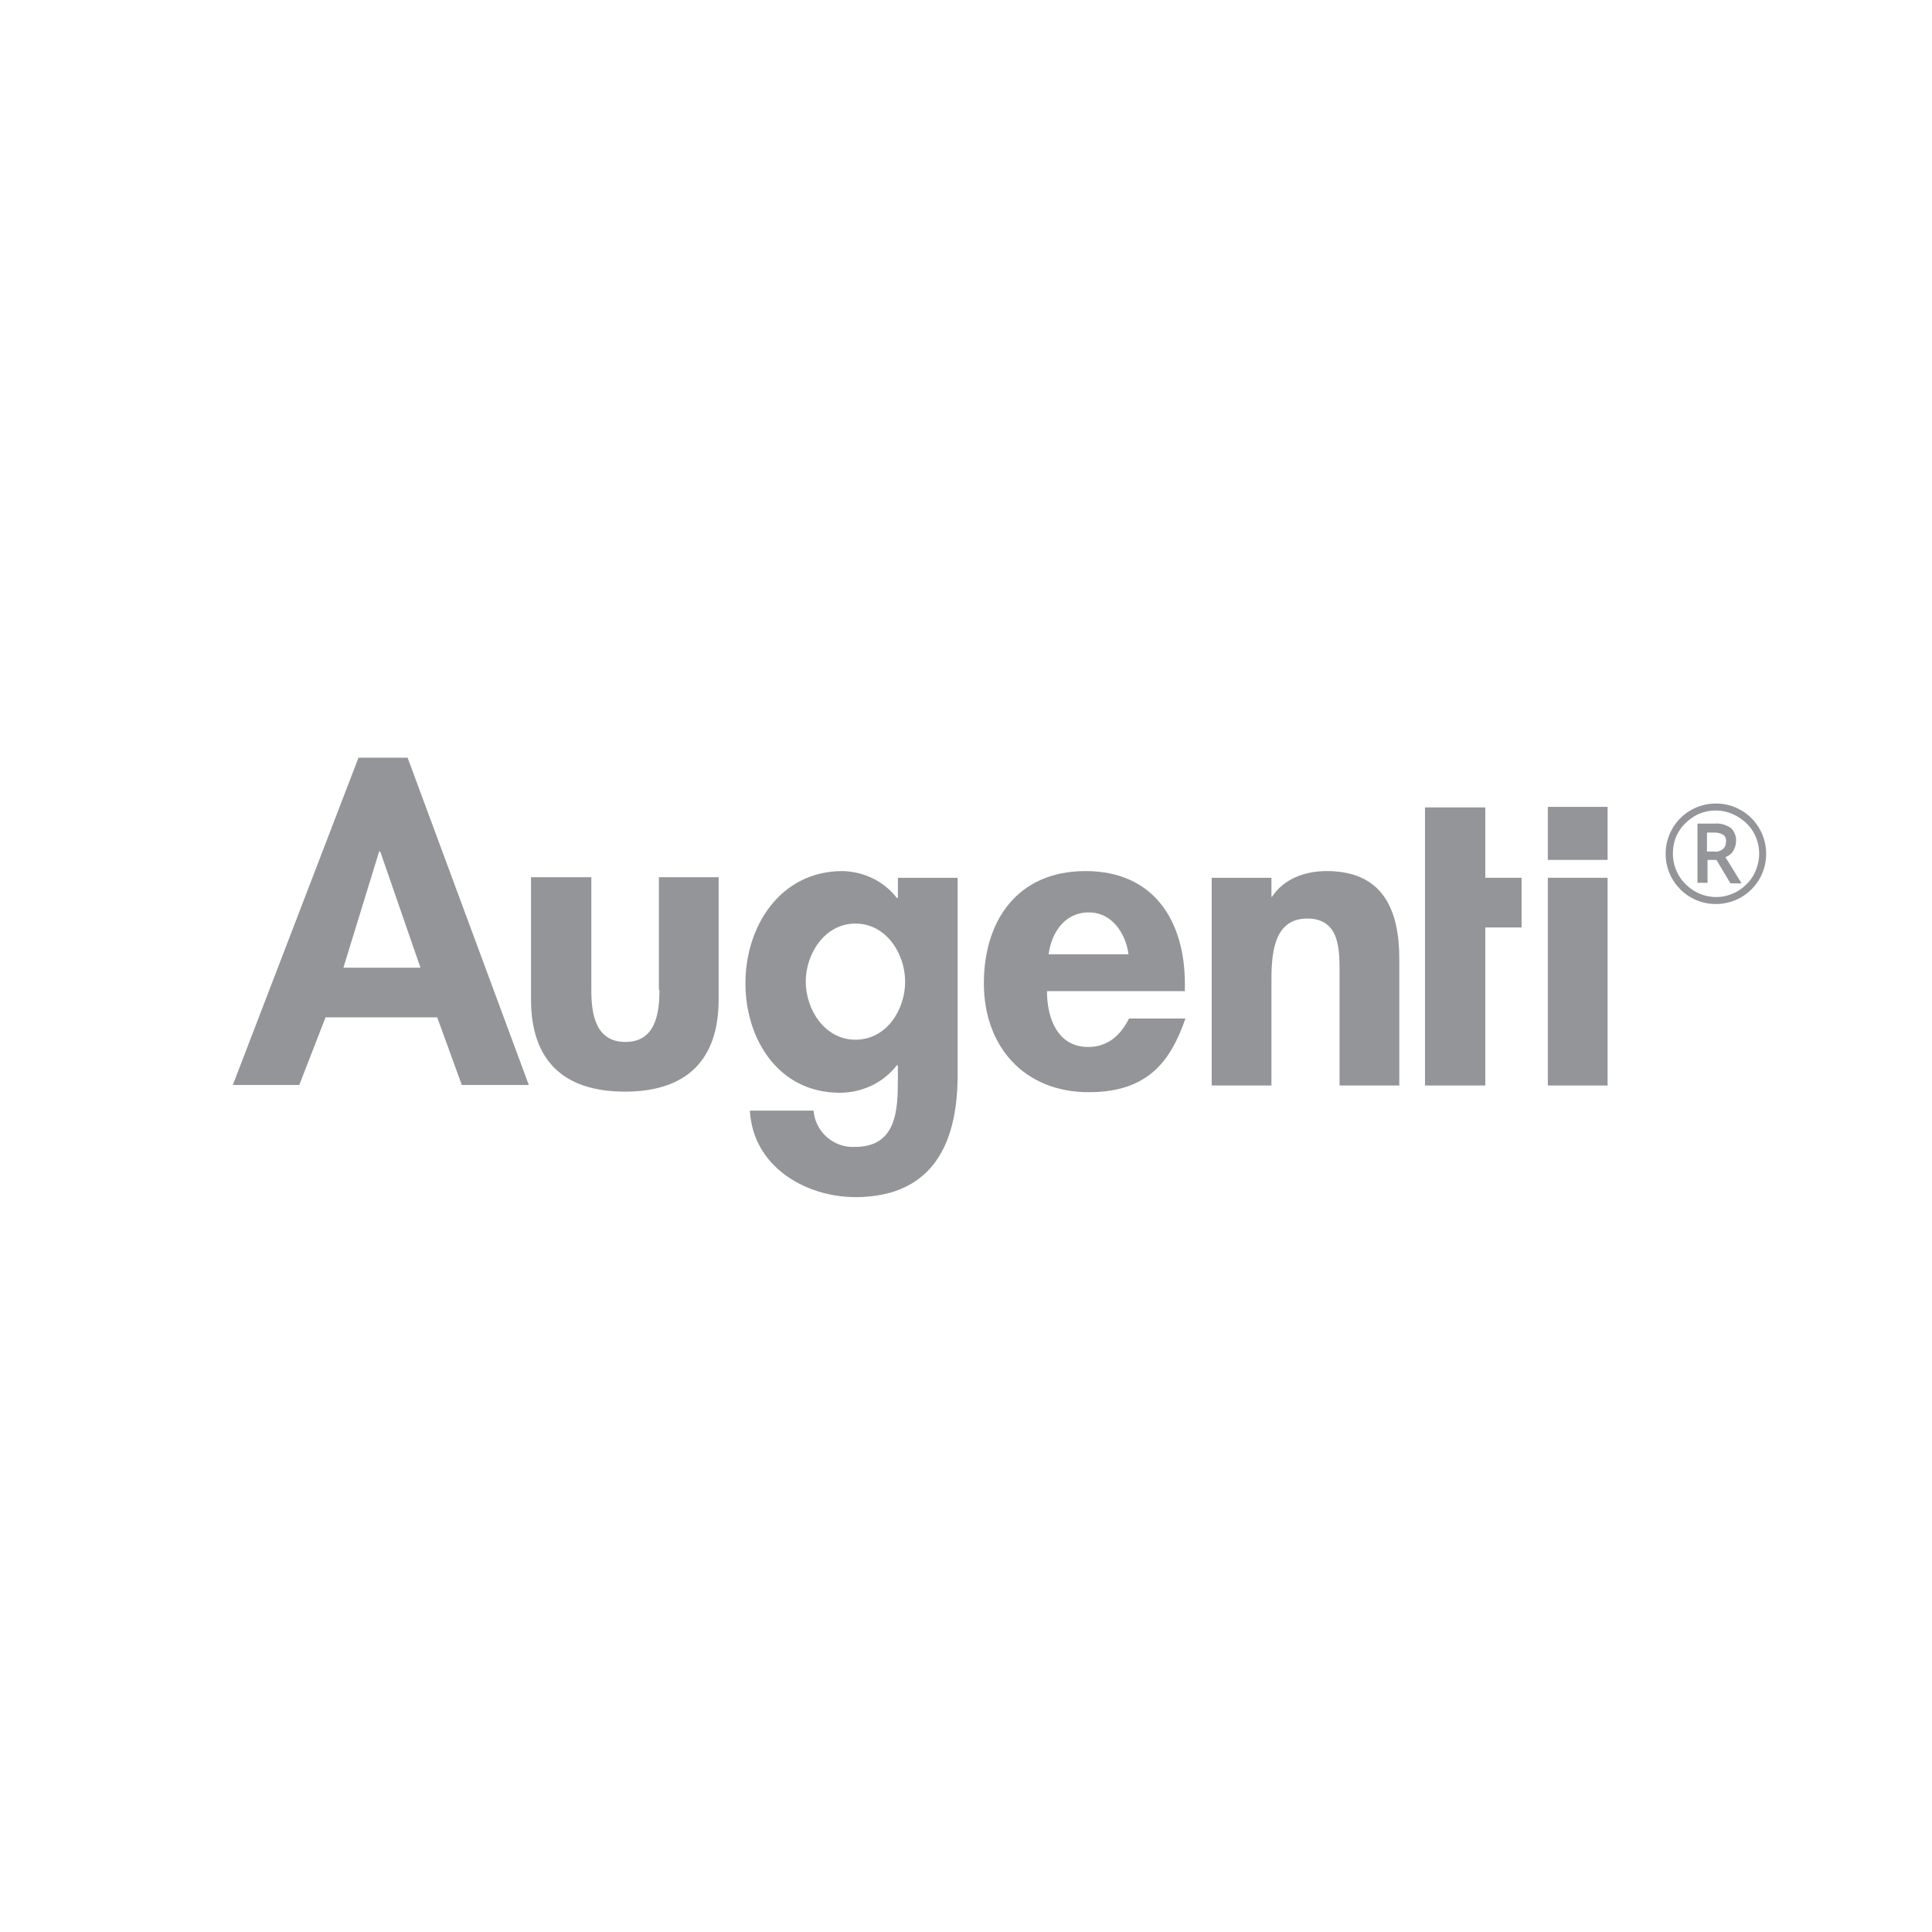 <?xml version="1.0" encoding="utf-8"?>
<!-- Generator: Adobe Illustrator 22.1.0, SVG Export Plug-In . SVG Version: 6.00 Build 0)  -->
<svg version="1.1" id="Layer_1" xmlns="http://www.w3.org/2000/svg" xmlns:xlink="http://www.w3.org/1999/xlink" x="0px" y="0px"
	 viewBox="0 0 346 346" style="enable-background:new 0 0 346 346;" xml:space="preserve">
<style type="text/css">
	.st0{fill:#939598;}
</style>
<title>Artboard 2</title>
<path class="st0" d="M118.1,177.3c0,4.2-0.7,9.3-6.1,9.3s-6.1-5.1-6.1-9.3v-20.2H95.1v21.9c0,10.8,5.7,16.5,16.8,16.5
	s16.8-5.7,16.8-16.5v-21.9h-10.7V177.3z"/>
<path class="st0" d="M153.2,186.2c-5.5,0-8.9-5.4-8.9-10.4s3.4-10.4,8.9-10.4s8.9,5.4,8.9,10.4S158.8,186.2,153.2,186.2
	 M171.5,192.1v-34.9h-10.7v3.6h-0.2c-2.3-3-5.9-4.7-9.7-4.8c-11.2,0-17.4,9.9-17.4,20.1c0,10,5.9,19.6,16.9,19.6
	c4,0,7.8-1.8,10.2-4.9h0.2v2.4c0,5.6-0.2,12.2-7.7,12.2c-3.8,0.2-7.1-2.7-7.4-6.5h-11.4c0.5,9.9,9.8,15.5,19,15.5
	C167.4,214.3,171.6,204.3,171.5,192.1"/>
<path class="st0" d="M67.9,152.5h0.2l7.2,20.8H61.5L67.9,152.5z M64.2,135.7l-22.5,58.6h11.9l4.7-12.1h20l4.4,12.1h12L73,135.7H64.2
	z"/>
<path class="st0" d="M237.6,156c-3.8,0-7.6,1.3-9.8,4.6h-0.1v-3.4h-10.7v37.2h10.7V176c0-4.5,0.1-11.5,6.4-11.5
	c6,0,5.8,5.8,5.8,10.2v19.7h10.7v-22.7C250.6,163,247.7,156,237.6,156"/>
<path class="st0" d="M195,163.4c4.1,0,6.6,3.7,7.1,7.5h-14.3C188.3,167,190.7,163.4,195,163.4 M194.9,187.5c-5.6,0-7.4-5.3-7.4-10
	h24.7v-1.3c0-11.2-5.5-20.2-17.8-20.2c-12.2,0-18.2,8.9-18.2,20.1s7.1,19.5,18.8,19.5c10.7,0,14.7-5.7,17.3-13.2h-10.1
	C200.7,185.4,198.4,187.5,194.9,187.5"/>
<polygon class="st0" points="266,144.6 255.2,144.6 255.2,194.4 266,194.4 266,166.1 272.5,166.1 272.5,157.2 266,157.2 "/>
<rect x="277.2" y="144.5" class="st0" width="10.7" height="9.5"/>
<rect x="277.2" y="157.2" class="st0" width="10.7" height="37.2"/>
<path class="st0" d="M307,152.5h-1.3v-3.4h1.3c0.6,0,1.1,0.1,1.6,0.4c0.4,0.3,0.6,0.8,0.5,1.3c0,0.5-0.2,1-0.6,1.3
	C308.1,152.4,307.6,152.6,307,152.5 M310.4,152.4c0.3-0.5,0.5-1.1,0.5-1.7c0.1-0.9-0.3-1.8-0.9-2.4c-0.9-0.6-1.9-0.9-2.9-0.8H304
	v10.6h1.8V154h1.6l2.5,4.2h2l-2.9-4.7C309.6,153.3,310.1,152.9,310.4,152.4"/>
<path class="st0" d="M314,156.8c-0.7,1.2-1.7,2.1-2.8,2.8c-2.4,1.4-5.3,1.4-7.7,0c-2.4-1.4-3.9-3.9-3.9-6.7c0-1.4,0.3-2.7,1-3.9
	c0.7-1.2,1.7-2.1,2.8-2.8c2.4-1.4,5.3-1.4,7.7,0c1.2,0.7,2.2,1.6,2.9,2.8C315.4,151.4,315.4,154.3,314,156.8 M311.8,145.1
	c-1.4-0.8-2.9-1.2-4.5-1.2c-3.2,0-6.2,1.7-7.8,4.5c-0.8,1.4-1.2,2.9-1.2,4.5c0,5,4,9,9,9c5,0,9-4,9-9
	C316.3,149.7,314.6,146.7,311.8,145.1"/>
</svg>
